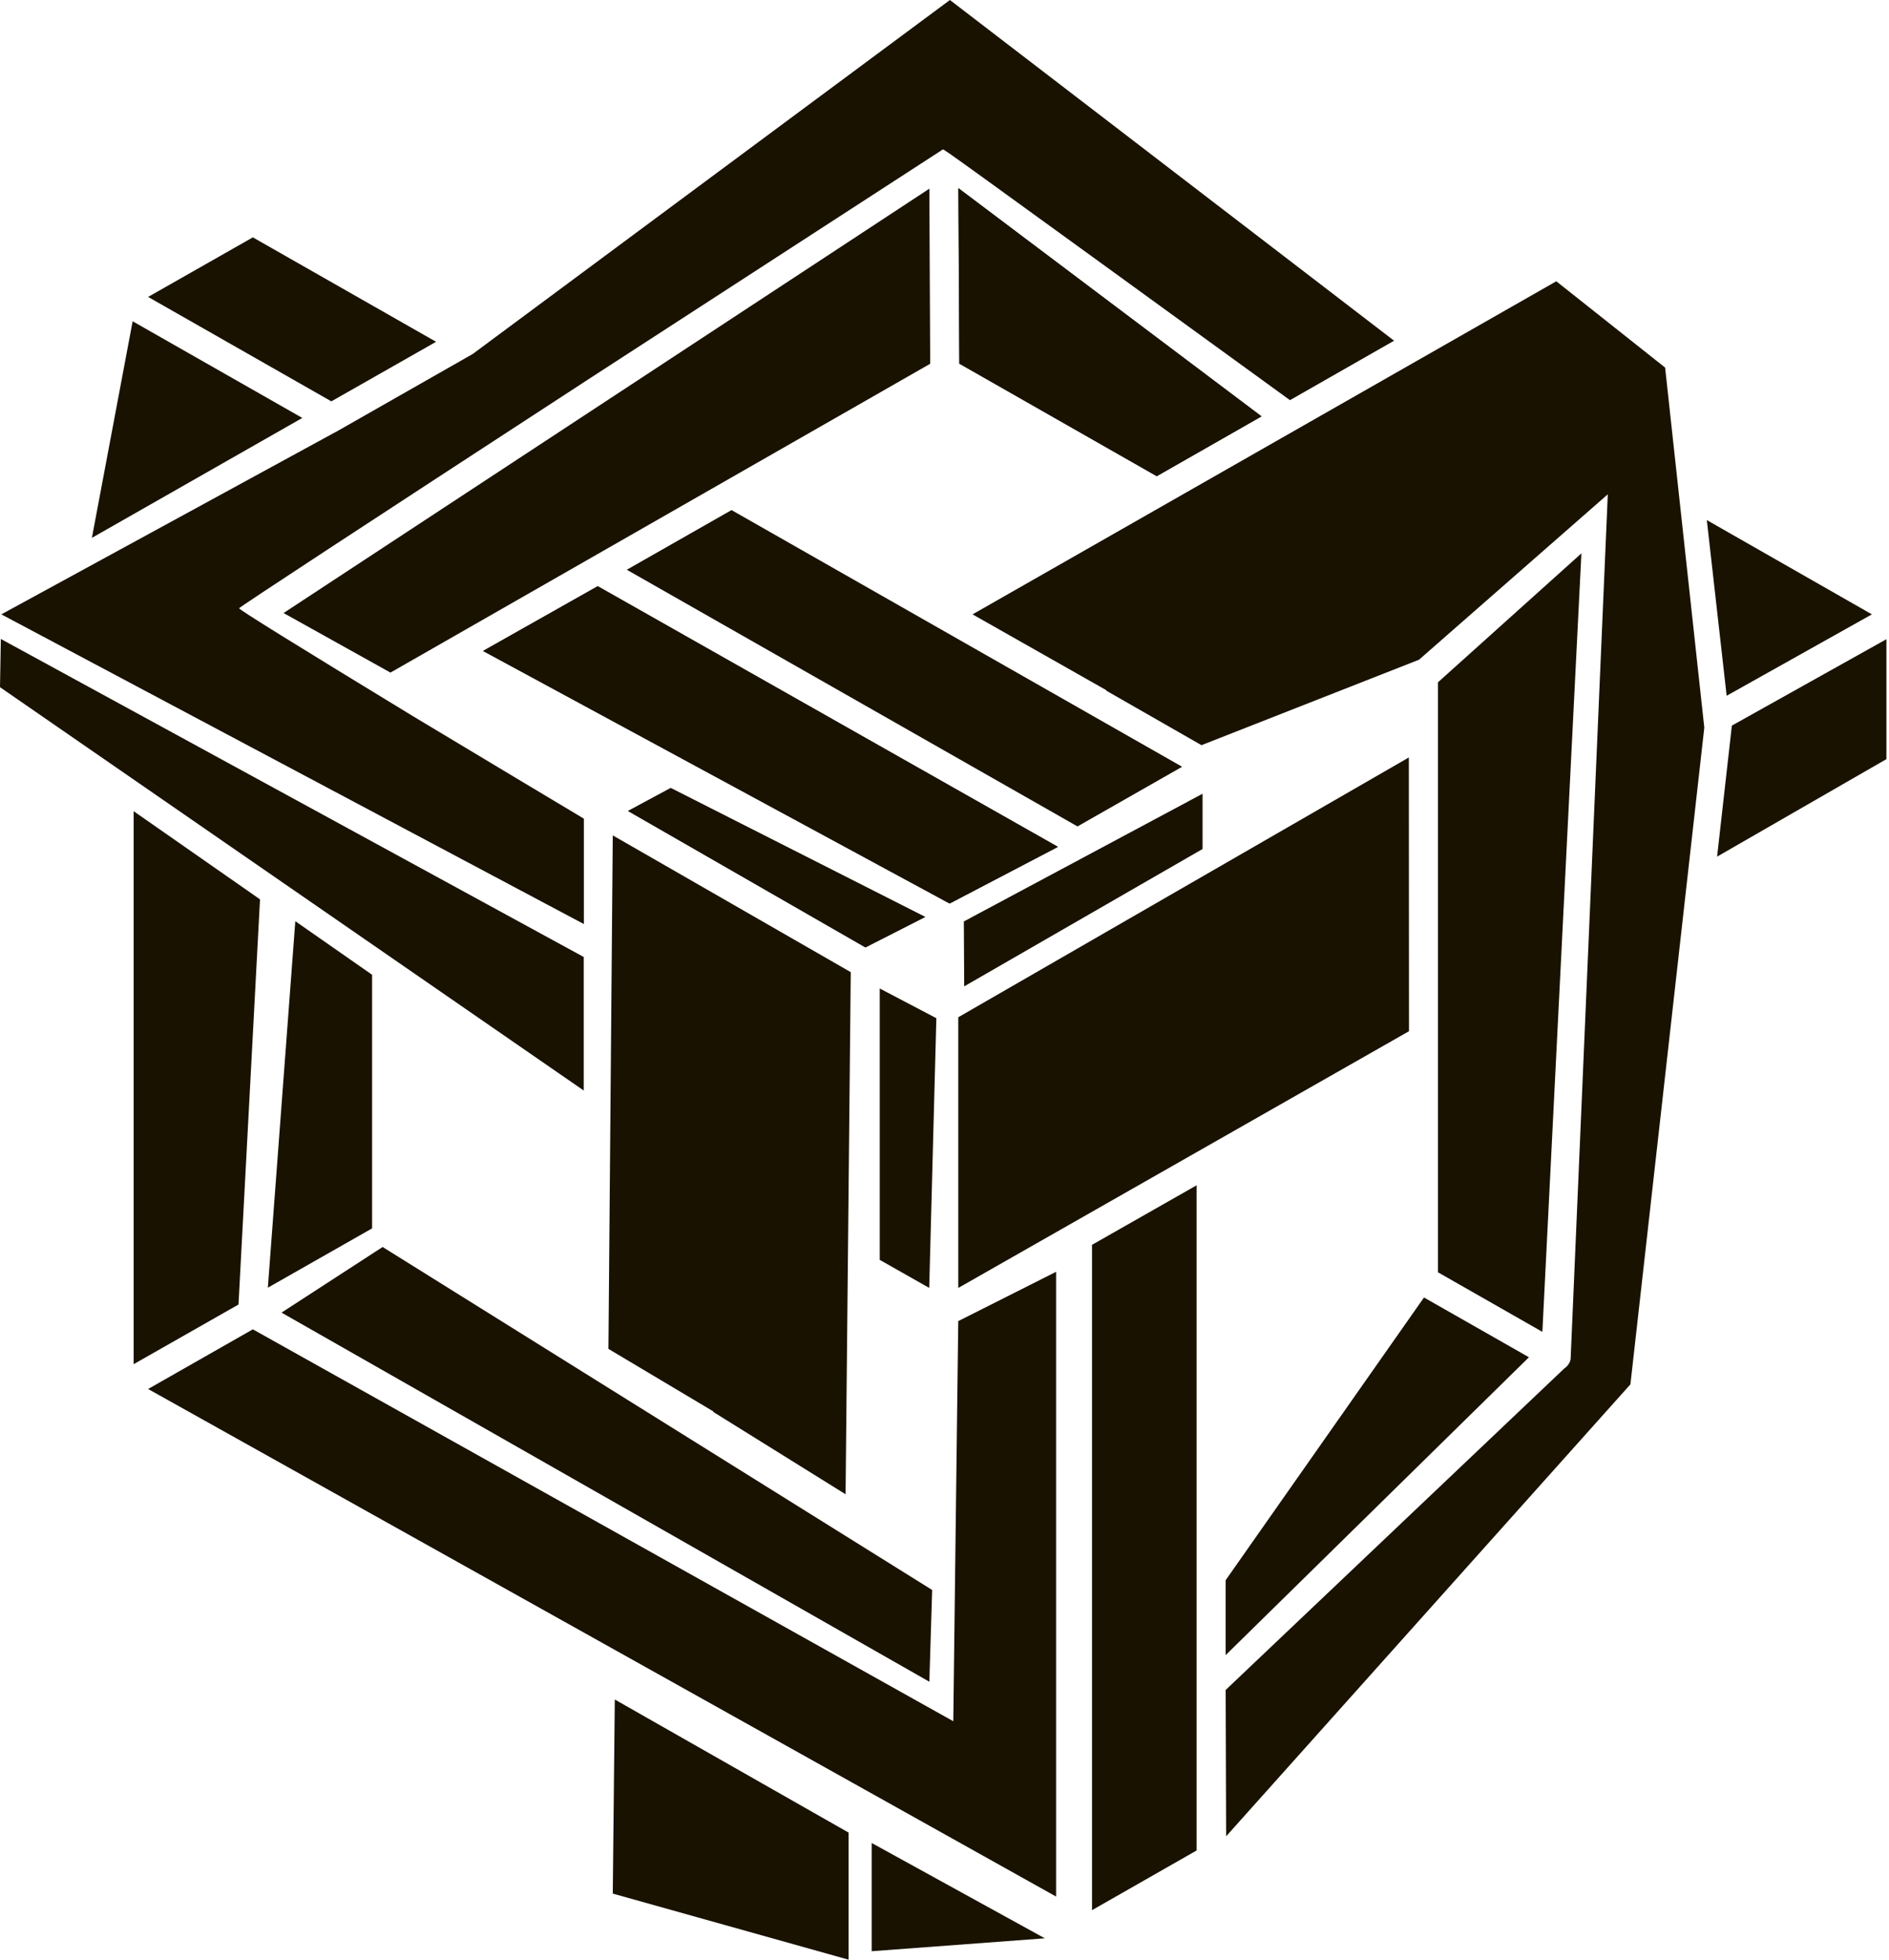 <svg fill="none" viewBox="0 0 54 56" height="56" width="54" xmlns="http://www.w3.org/2000/svg">
  <g clip-path="url(#clip0_518_5309)">
    <path fill="#191200" d="M41.107 19.497V36.357L44.091 38.059L45.207 15.813L41.107 19.497Z"></path>
    <path fill="#191200" d="M40.707 37.077L35.037 45.156V47.297L43.707 38.785L40.707 37.077Z"></path>
    <path fill="#191200" d="M30.802 23.616L33.793 21.911L20.912 14.576L17.918 16.281L30.802 23.616Z"></path>
    <path fill="#191200" d="M34.377 24.261V22.682L27.553 26.331L27.563 28.186L34.377 24.261Z"></path>
    <path fill="#191200" d="M8.106 17.518L11.162 19.22L26.591 10.395L26.567 5.392L8.106 17.518Z"></path>
    <path fill="#191200" d="M31.217 54.585L34.207 52.879V33.871L31.217 35.572V54.585Z"></path>
    <path fill="#191200" d="M53.926 21.693V18.266L49.508 20.735L49.086 24.479L53.926 21.693Z"></path>
    <path fill="#191200" d="M53.511 17.556L48.792 14.862L49.359 19.882L53.511 17.556Z"></path>
    <path fill="#191200" d="M40.274 21.645L27.394 29.069V36.804L40.278 29.468L40.274 21.645Z"></path>
    <path fill="#191200" d="M10.637 35.102V27.855L8.442 26.324L7.657 36.797L10.637 35.102Z"></path>
    <path fill="#191200" d="M27.396 5.378L27.424 10.391L33.066 13.607L36.06 11.898L27.396 5.378Z"></path>
    <path fill="#191200" d="M27.425 10.391L27.4 5.378L36.064 11.898L33.07 13.607L27.428 10.394L27.425 10.391Z"></path>
    <path fill="#191200" d="M26.567 48.057L26.647 45.435L10.938 35.634L8.048 37.509L26.567 48.057Z"></path>
    <path fill="#191200" d="M16.884 10.797C10.194 15.153 6.844 17.348 6.835 17.382C6.825 17.416 8.484 18.445 11.809 20.468C14.07 21.826 16.331 23.18 16.691 23.394V26.406L0.038 17.556L9.683 12.297L13.514 10.115L27.155 0L39.852 9.736L36.876 11.435C27.141 4.372 26.999 4.27 26.954 4.27"></path>
    <path fill="#191200" d="M3.82 23.18V38.983L6.818 37.278L7.433 25.7L3.82 23.18Z"></path>
    <path fill="#191200" d="M16.687 27.347L0.024 18.259L0 19.637L16.687 31.163V27.347Z"></path>
    <path fill="#191200" d="M3.792 9.181L2.627 15.37L8.642 11.943L3.792 9.181Z"></path>
    <path fill="#191200" d="M4.234 39.692L30.19 54.196V36.343L27.393 37.752L27.251 49.186L7.228 37.987L4.234 39.692Z"></path>
    <path fill="#191200" d="M24.918 52.665V55.758L29.868 55.389L24.918 52.665Z"></path>
    <path fill="#191200" d="M7.228 6.783L4.234 8.485L9.472 11.469L12.466 9.767L7.228 6.783Z"></path>
    <path fill="#191200" d="M26.446 26.205L19.172 22.518L17.952 23.176L24.738 27.074L26.446 26.205Z"></path>
    <path fill="#191200" d="M19.173 22.518L26.447 26.201L24.742 27.071L17.956 23.173L19.176 22.518H19.173Z"></path>
    <path fill="#191200" d="M17.517 54.111L24.258 56V52.368L17.575 48.565L17.517 54.111Z"></path>
    <path fill="#191200" d="M20.393 40.333L20.39 40.347L24.172 42.7L24.32 27.78L17.517 23.872L17.393 38.546L20.393 40.333Z"></path>
    <path fill="#191200" d="M25.149 36.002L26.563 36.803L26.767 29.096L25.149 28.247V36.002Z"></path>
    <path fill="#191200" d="M30.242 24.2L17.088 16.752L13.808 18.603L27.145 25.819L30.242 24.2Z"></path>
    <path fill="#191200" d="M17.088 16.752L30.242 24.2L27.148 25.819L13.81 18.6L17.091 16.748L17.088 16.752Z"></path>
    <path fill="#191200" d="M44.706 39.116L35.037 48.293L35.051 52.474L46.608 39.559L48.72 20.793L47.6 10.504L44.489 8.038L27.802 17.556L31.636 19.729L31.622 19.735L34.346 21.294L40.565 18.852C40.855 18.596 45.778 14.286 45.778 14.286L45.961 14.125L45.951 14.367L44.9 38.809C44.9 38.809 44.9 38.826 44.897 38.843C44.893 38.864 44.89 38.88 44.883 38.898C44.876 38.918 44.869 38.935 44.859 38.952L44.828 39C44.828 39 44.81 39.024 44.8 39.034C44.779 39.058 44.758 39.075 44.738 39.089C44.731 39.099 44.717 39.109 44.7 39.119L44.706 39.116Z"></path>
  </g>
  <defs>
    <clipPath id="clip0_518_5309">
      <rect fill="white" height="56" width="53.926"></rect>
    </clipPath>
  </defs>
</svg>